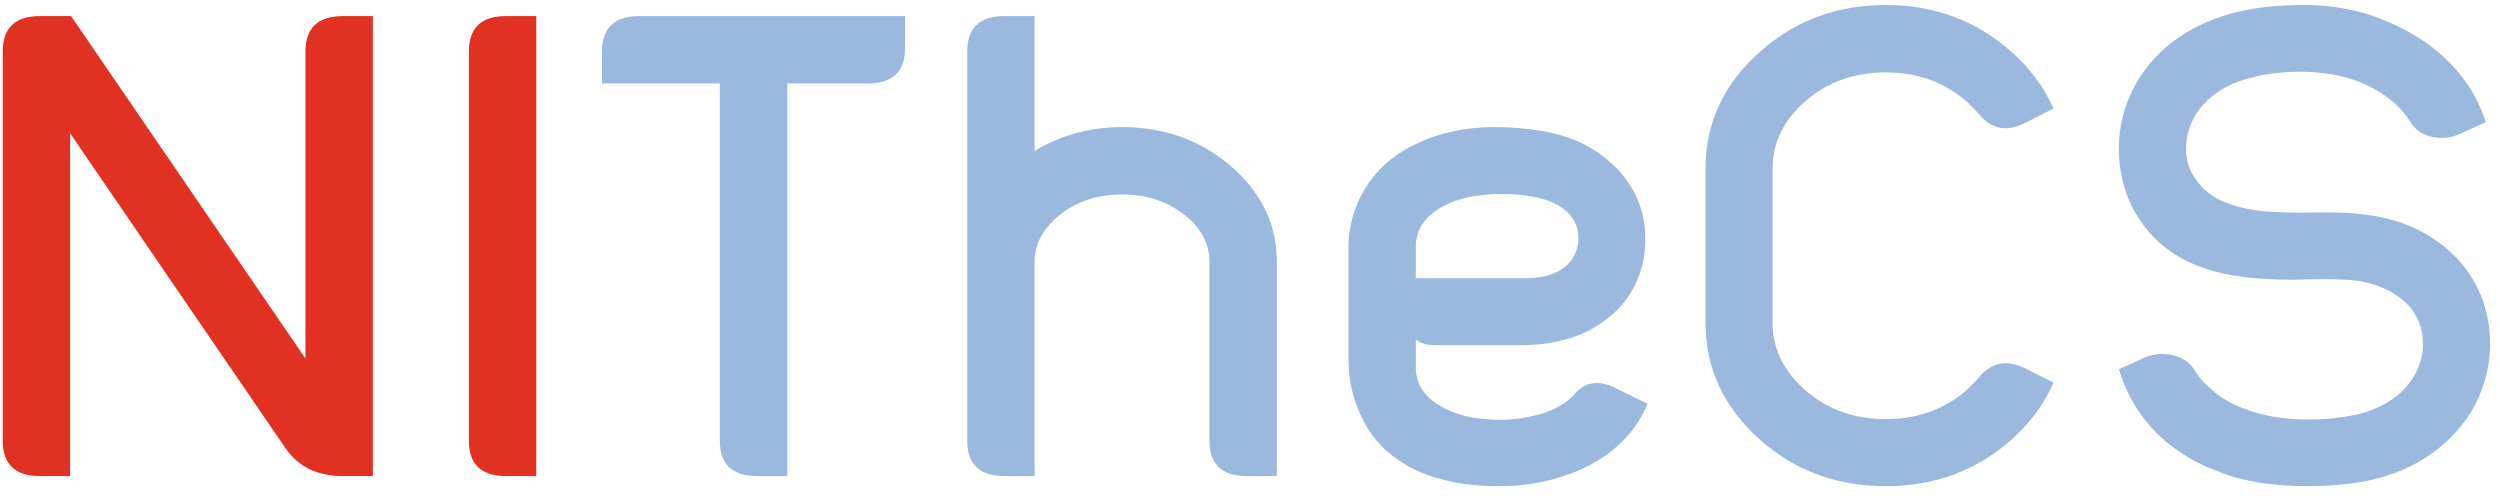 <svg width="160" height="32" viewBox="0 0 165 33" fill="none" xmlns="http://www.w3.org/2000/svg">
<path d="M4.627 31.42H2.629C0.996 31.42 0.18 30.639 0.18 29.078V3.404C0.18 1.843 0.996 1.062 2.629 1.062H4.691L20.16 23.664V3.404C20.16 1.843 20.984 1.062 22.631 1.062H24.607V31.42H22.631C20.955 31.42 19.695 30.811 18.85 29.594L4.627 8.797V31.42ZM35.393 31.42H33.395C31.762 31.42 30.945 30.639 30.945 29.078V3.404C30.945 1.843 31.762 1.062 33.395 1.062H35.393V31.42Z" fill="#E13122"/>
<path d="M39.732 5.51V3.404C39.732 1.843 40.549 1.062 42.182 1.062H59.734V3.168C59.734 4.729 58.918 5.51 57.285 5.51H51.957V31.42H49.959C48.326 31.42 47.51 30.639 47.51 29.078V5.51H39.732ZM68.285 31.42H66.287C64.654 31.42 63.838 30.639 63.838 29.078V3.404C63.838 1.843 64.654 1.062 66.287 1.062H68.285V9.957C70.033 8.911 71.959 8.389 74.064 8.389C76.786 8.389 79.135 9.212 81.111 10.859C83.217 12.621 84.269 14.755 84.269 17.262C84.269 19.625 84.269 21.988 84.269 24.352C84.269 26.701 84.269 29.057 84.269 31.42C83.926 31.42 83.589 31.42 83.26 31.42C82.93 31.42 82.601 31.42 82.272 31.42C80.639 31.42 79.822 30.639 79.822 29.078V17.262C79.822 16.13 79.314 15.135 78.297 14.275C77.122 13.316 75.712 12.836 74.064 12.836C72.389 12.836 70.978 13.316 69.832 14.275C68.801 15.149 68.285 16.145 68.285 17.262V31.42ZM98.664 8.389C99.667 8.389 100.669 8.467 101.672 8.625C102.689 8.783 103.656 9.083 104.572 9.527C105.704 10.129 106.628 10.909 107.344 11.869C108.174 13.015 108.59 14.304 108.59 15.736C108.604 16.896 108.346 17.985 107.816 19.002C107.358 19.847 106.735 20.556 105.947 21.129C105.16 21.73 104.271 22.16 103.283 22.418C102.381 22.662 101.4 22.783 100.34 22.783H94.969C94.611 22.783 94.346 22.769 94.174 22.74C93.844 22.669 93.601 22.554 93.443 22.396V24.266C93.443 25.311 93.973 26.149 95.033 26.779C95.907 27.295 96.917 27.588 98.062 27.66C99.094 27.775 100.168 27.696 101.285 27.424C102.087 27.252 102.789 26.944 103.391 26.5C103.562 26.385 103.749 26.213 103.949 25.984C104.637 25.197 105.518 25.068 106.592 25.598L108.74 26.65C108.354 27.581 107.809 28.398 107.107 29.1C106.09 30.116 104.83 30.876 103.326 31.377C101.98 31.85 100.526 32.086 98.965 32.086C97.633 32.086 96.48 31.964 95.506 31.721C94.274 31.449 93.207 30.997 92.305 30.367C91.202 29.637 90.371 28.648 89.812 27.402C89.268 26.285 88.996 25.01 88.996 23.578V16.338C88.996 15.221 89.247 14.132 89.748 13.072C90.522 11.497 91.768 10.301 93.486 9.484C95.005 8.754 96.731 8.389 98.664 8.389ZM100.812 18.357C101.658 18.357 102.374 18.186 102.961 17.842C103.663 17.426 104.064 16.803 104.164 15.973C104.236 15.142 103.971 14.462 103.369 13.932C102.925 13.559 102.41 13.294 101.822 13.137C101.235 12.979 100.662 12.879 100.104 12.836C98.814 12.75 97.676 12.829 96.688 13.072C95.771 13.301 95.026 13.659 94.453 14.146C93.78 14.734 93.443 15.435 93.443 16.252V18.357H100.812ZM116.99 15.994V21.301C116.99 22.977 117.692 24.445 119.096 25.705C120.557 27.009 122.347 27.66 124.467 27.66C126.572 27.66 128.363 27.009 129.838 25.705C130.124 25.447 130.368 25.197 130.568 24.953C131.399 23.922 132.43 23.707 133.662 24.309L135.531 25.254C134.901 26.686 133.977 27.939 132.76 29.014C130.454 31.062 127.689 32.086 124.467 32.086C121.215 32.086 118.444 31.062 116.152 29.014C113.76 26.88 112.564 24.309 112.564 21.301V15.994V15.328V11.139C112.564 8.117 113.76 5.546 116.152 3.426C118.458 1.363 121.23 0.332 124.467 0.332C127.675 0.332 130.439 1.363 132.76 3.426C133.977 4.5 134.901 5.746 135.531 7.164L133.662 8.109C132.445 8.74 131.413 8.532 130.568 7.486C130.368 7.257 130.124 7.007 129.838 6.734C128.363 5.431 126.572 4.779 124.467 4.779C122.347 4.779 120.557 5.431 119.096 6.734C117.692 7.98 116.99 9.449 116.99 11.139V15.328V15.994ZM155.34 27.402C156.486 27.173 157.46 26.729 158.262 26.07C159.007 25.44 159.508 24.688 159.766 23.814C159.923 23.285 159.959 22.704 159.873 22.074C159.773 21.458 159.536 20.9 159.164 20.398C158.806 19.954 158.326 19.561 157.725 19.217C157.08 18.887 156.414 18.665 155.727 18.551C155.182 18.465 154.316 18.422 153.127 18.422C152.511 18.436 151.888 18.451 151.258 18.465C150.628 18.465 150.005 18.443 149.389 18.4C147.956 18.314 146.732 18.107 145.715 17.777C144.54 17.405 143.552 16.882 142.75 16.209C142.091 15.665 141.518 14.999 141.031 14.211C140.573 13.466 140.251 12.657 140.064 11.783C139.864 10.909 139.799 10.021 139.871 9.119C139.971 7.816 140.358 6.584 141.031 5.424C141.747 4.221 142.693 3.218 143.867 2.416C144.999 1.671 146.273 1.127 147.691 0.783C148.938 0.482 150.406 0.332 152.096 0.332C153.428 0.332 154.717 0.504 155.963 0.848C157.195 1.206 158.376 1.729 159.508 2.416C160.525 3.032 161.456 3.834 162.301 4.822C163.103 5.811 163.69 6.892 164.062 8.066L162.344 8.84C161.785 9.098 161.176 9.162 160.518 9.033C159.873 8.904 159.386 8.561 159.057 8.002C158.799 7.601 158.491 7.229 158.133 6.885C157.775 6.57 157.388 6.283 156.973 6.025C156.371 5.667 155.748 5.388 155.104 5.188C154.072 4.887 152.998 4.736 151.881 4.736C150.635 4.736 149.51 4.872 148.508 5.145C147.233 5.46 146.202 6.047 145.414 6.906C144.755 7.637 144.383 8.482 144.297 9.441C144.197 10.43 144.462 11.303 145.092 12.062C145.579 12.693 146.245 13.151 147.09 13.438C147.935 13.767 149.023 13.953 150.355 13.996C150.885 14.025 151.423 14.039 151.967 14.039C152.511 14.025 153.055 14.018 153.6 14.018C154.43 14.018 155.146 14.053 155.748 14.125C157.223 14.268 158.527 14.626 159.658 15.199C160.904 15.829 161.936 16.682 162.752 17.756C163.554 18.83 164.055 20.047 164.256 21.408C164.442 22.755 164.335 24.058 163.934 25.318C163.547 26.536 162.924 27.61 162.064 28.541C161.219 29.472 160.21 30.224 159.035 30.797C157.832 31.384 156.479 31.764 154.975 31.936C154.101 32.036 153.141 32.086 152.096 32.086C151.236 32.086 150.27 32.014 149.195 31.871C148.092 31.685 147.147 31.427 146.359 31.098C145.357 30.725 144.497 30.281 143.781 29.766C142.965 29.221 142.249 28.562 141.633 27.789C140.831 26.801 140.236 25.662 139.85 24.373L141.547 23.6C142.105 23.356 142.707 23.299 143.352 23.428C143.996 23.557 144.49 23.886 144.834 24.416C145.02 24.731 145.228 25.003 145.457 25.232C145.701 25.476 145.951 25.705 146.209 25.92C146.753 26.35 147.369 26.693 148.057 26.951C148.615 27.18 149.288 27.366 150.076 27.51C150.95 27.653 151.788 27.71 152.59 27.682C153.492 27.682 154.409 27.588 155.34 27.402Z" fill="#9BB9DF"/>
</svg>

